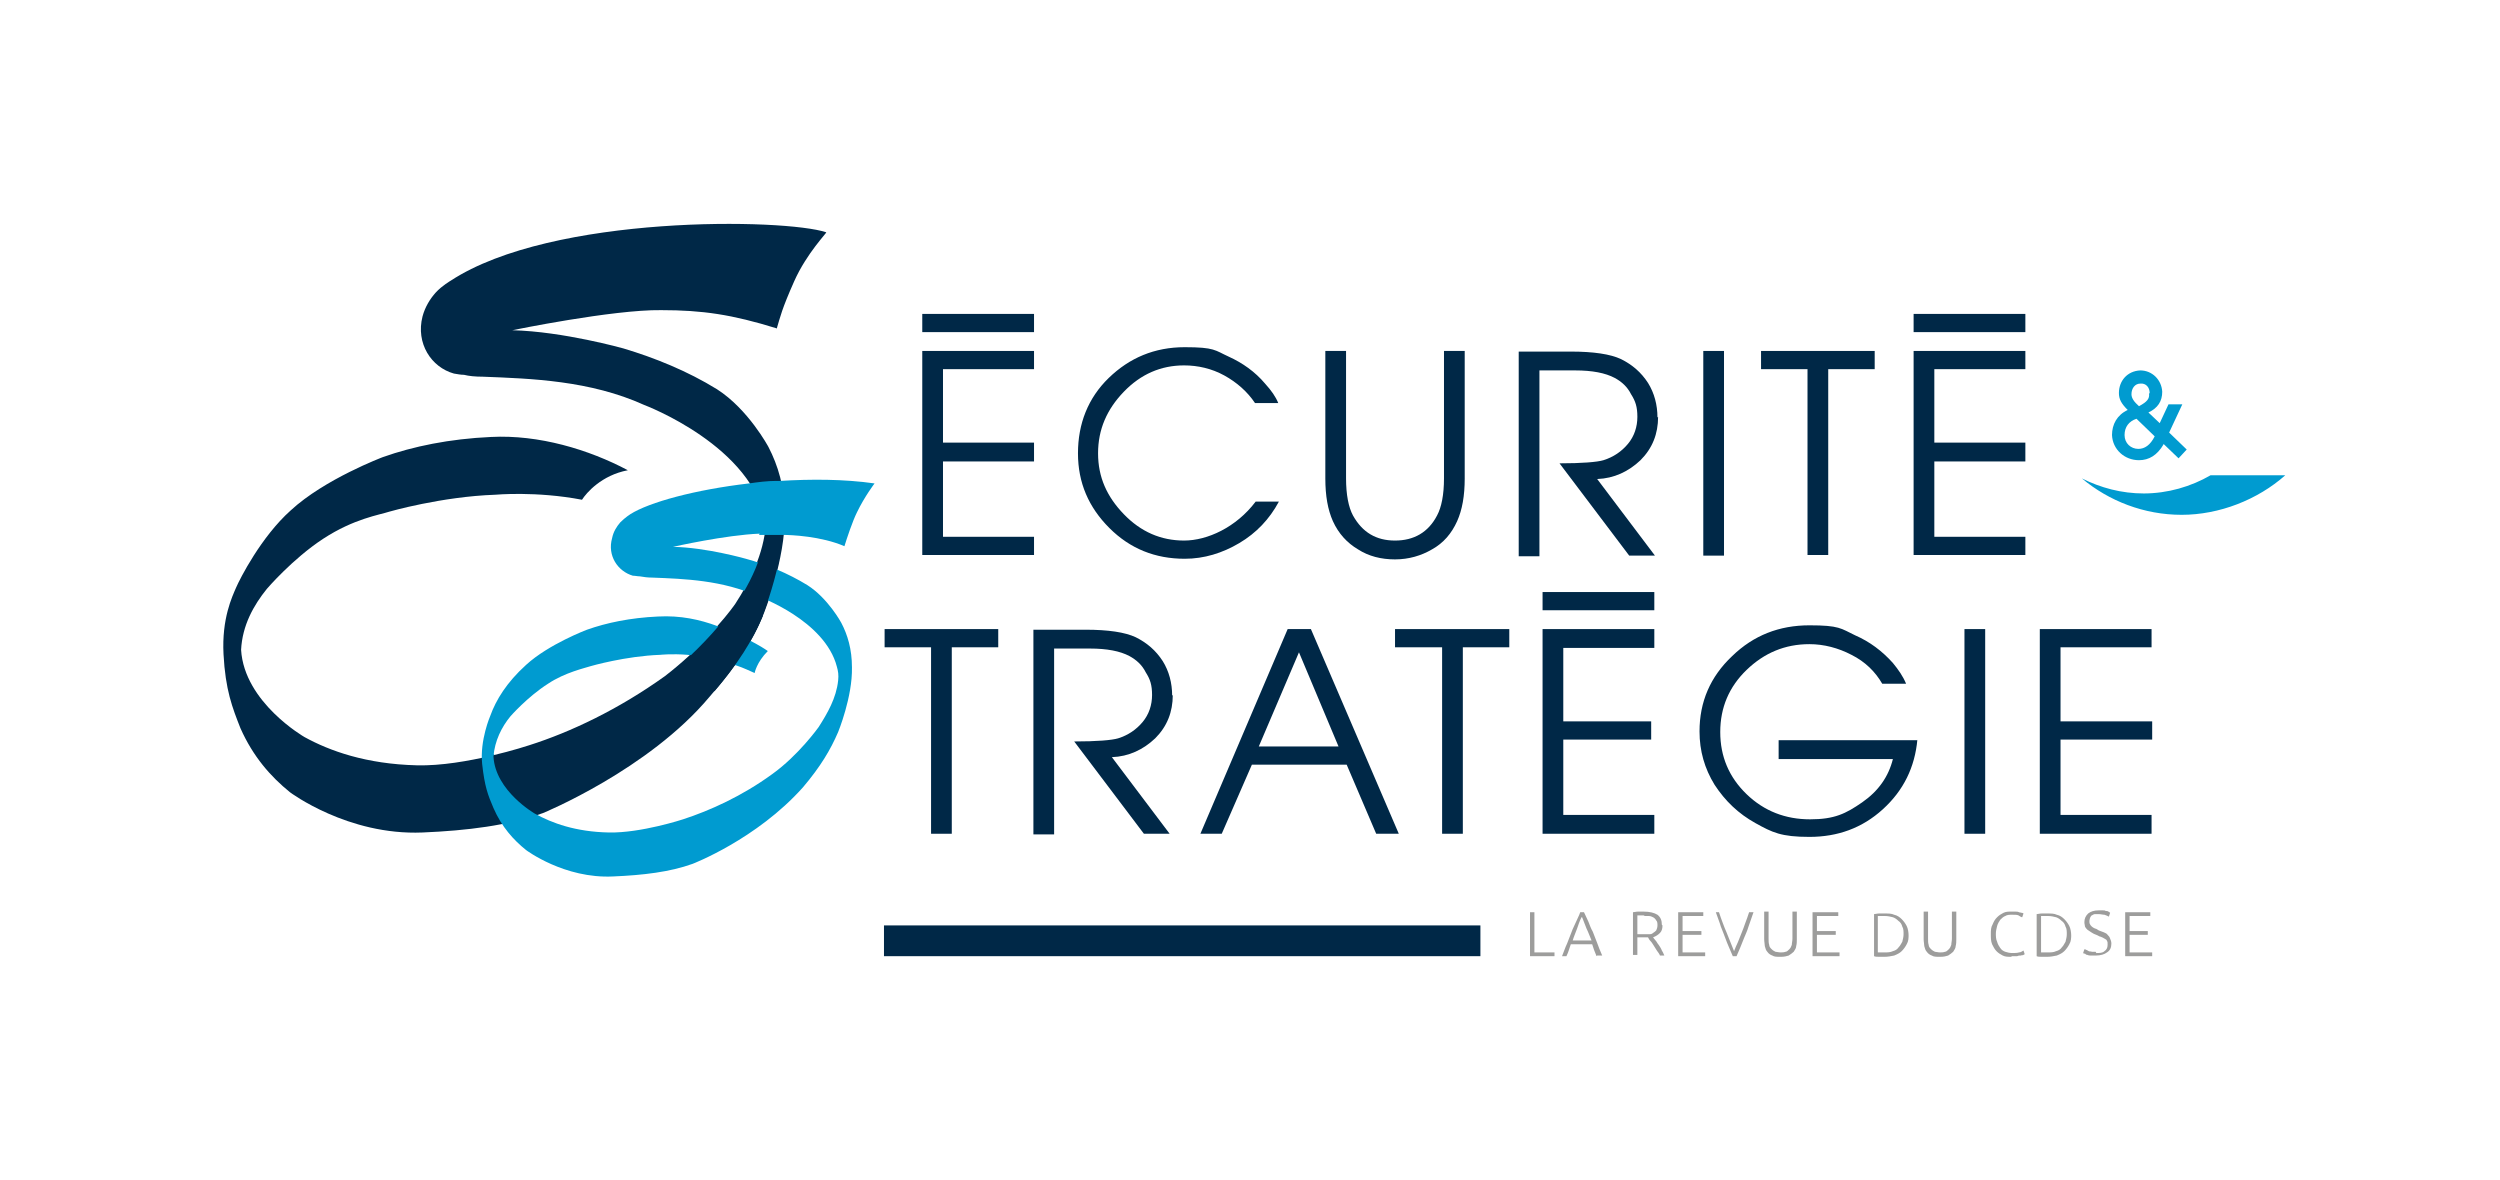 <?xml version="1.0" encoding="UTF-8"?>
<svg xmlns="http://www.w3.org/2000/svg" xmlns:i="http://ns.adobe.com/AdobeIllustrator/10.0/" version="1.1" viewBox="0 0 398.2 187.9">
  <defs>
    <style>
      .cls-1 {
        fill: none;
      }

      .cls-1, .cls-2, .cls-3, .cls-4, .cls-5 {
        stroke-width: 0px;
      }

      .cls-2 {
        fill: #9d9d9c;
      }

      .cls-3 {
        fill: #002847;
      }

      .cls-4 {
        fill: #009bd0;
      }

      .cls-5 {
        fill: #fff;
      }

      .cls-6 {
        display: none;
      }
    </style>
  </defs>
  <g id="Repères">
    <rect class="cls-1" x="245.7" y="97.3" width="17.8" height="2.9"></rect>
    <rect class="cls-1" x="245.7" y="91.4" width="17.8" height="2.9"></rect>
    <rect class="cls-1" x="17.8" y="101.4" width="17.8" height="2.9"></rect>
    <rect class="cls-1" x="0" y="101.4" width="17.8" height="2.9"></rect>
    <rect class="cls-1" x="380.3" y="78.2" width="17.8" height="2.9"></rect>
    <rect class="cls-1" x="362.5" y="78.2" width="17.8" height="2.9"></rect>
    <rect class="cls-1" x="117.9" y="17.8" width="2.9" height="17.8"></rect>
    <rect class="cls-1" x="117.9" y="0" width="2.9" height="17.8"></rect>
    <rect class="cls-1" x="146.3" y="170.1" width="2.9" height="17.8"></rect>
    <rect class="cls-1" x="146.3" y="152.3" width="2.9" height="17.8"></rect>
    <path class="cls-1" d="M322.4,8311.8"></path>
    <path class="cls-1" d="M322.4-8071.2"></path>
    <rect class="cls-1" x="245.7" y="88.5" width="17.8" height="2.9"></rect>
    <rect class="cls-1" x="184.2" y="135.7" width="17.8" height="2.9"></rect>
    <rect class="cls-1" x="184.2" y="132.8" width="17.8" height="2.9"></rect>
    <rect class="cls-1" x="184.2" y="141.6" width="17.8" height="2.9"></rect>
    <rect class="cls-1" x="184.2" y="138.6" width="17.8" height="2.9"></rect>
    <rect class="cls-1" x="184.2" y="144.5" width="17.8" height="2.9"></rect>
  </g>
  <g id="Fond" class="cls-6">
    <rect class="cls-5" x="-.2" y="-.2" width="398.3" height="187.9"></rect>
  </g>
  <g id="Logo">
    <g>
      <polygon class="cls-2" points="243.7 145.3 243.7 152.3 247.6 152.3 247.6 151.7 244.4 151.7 244.4 145.3 243.7 145.3"></polygon>
      <g>
        <path class="cls-2" d="M254.3,152.3c-.1-.3-.3-.7-.4-1s-.2-.6-.3-.9h-3.4c-.1.3-.2.6-.3.9-.1.3-.2.6-.4,1h-.7c.3-.7.5-1.4.8-2,.2-.6.5-1.2.7-1.8.2-.6.5-1.1.7-1.6.2-.5.5-1,.7-1.6h.6c.2.5.5,1,.7,1.5.2.5.4,1.1.7,1.6.2.6.5,1.2.7,1.8.2.6.5,1.3.8,2h-.8ZM251.9,146.1c-.3.6-.5,1.2-.7,1.8-.2.6-.5,1.2-.7,1.9h3c-.3-.7-.5-1.3-.8-1.9-.2-.6-.5-1.2-.7-1.8"></path>
        <path class="cls-2" d="M264.8,147.4c0,.5-.1.9-.4,1.2-.3.3-.6.5-1.1.7.1.1.2.3.4.5.2.2.3.5.5.7.2.3.4.6.5.9.2.3.3.6.4.8h-.7c-.1-.3-.3-.5-.5-.8-.2-.3-.3-.5-.5-.8-.2-.3-.3-.5-.5-.7-.2-.2-.3-.4-.4-.6-.2,0-.4,0-.6,0h-1.1v2.8h-.7v-6.8c.2,0,.5-.1.8-.1.3,0,.6,0,.9,0,1,0,1.7.2,2.2.5.5.4.7.9.7,1.6M262,145.8c-.3,0-.5,0-.7,0-.2,0-.4,0-.5,0v3h.9c.3,0,.6,0,.9,0,.3,0,.5,0,.7-.2.2-.1.4-.3.5-.4.1-.2.2-.5.2-.8s0-.6-.2-.8c-.1-.2-.3-.4-.5-.5-.2-.1-.4-.2-.7-.2-.3,0-.5,0-.8,0"></path>
      </g>
      <polygon class="cls-2" points="267.3 145.3 267.3 152.3 271.6 152.3 271.6 151.7 268 151.7 268 148.9 271 148.9 271 148.3 268 148.3 268 145.9 271.3 145.9 271.3 145.3 267.3 145.3"></polygon>
      <g>
        <path class="cls-2" d="M273.8,145.3c.2.6.4,1.2.6,1.7.2.5.4,1.1.6,1.5.2.5.4,1,.6,1.5.2.5.4,1,.6,1.5.2-.5.4-1,.6-1.4.2-.5.4-1,.6-1.5.2-.5.4-1,.6-1.6.2-.5.4-1.1.6-1.7h.7c-.3.9-.6,1.7-.8,2.3-.2.7-.5,1.3-.7,1.8-.2.5-.4,1-.6,1.5-.2.5-.4.9-.6,1.4h-.6c-.2-.5-.4-.9-.6-1.4-.2-.5-.4-.9-.6-1.5-.2-.5-.4-1.1-.7-1.8-.2-.7-.5-1.4-.8-2.3h.8Z"></path>
        <path class="cls-2" d="M283.5,152.4c-.5,0-.9,0-1.2-.2-.3-.1-.6-.3-.8-.6-.2-.2-.3-.5-.4-.9,0-.3-.1-.7-.1-1.1v-4.4h.7v4.3c0,.4,0,.7.1,1,0,.3.2.5.4.7.2.2.4.3.6.4.2,0,.5.1.8.1s.5,0,.8-.1c.2,0,.4-.2.6-.4.2-.2.3-.4.4-.7,0-.3.1-.6.1-1v-4.3h.7v4.4c0,.4,0,.7-.1,1.1,0,.3-.2.6-.4.9-.2.2-.5.4-.8.6-.3.1-.7.2-1.2.2"></path>
      </g>
      <polygon class="cls-2" points="288.7 145.3 288.7 152.3 293 152.3 293 151.7 289.4 151.7 289.4 148.9 292.4 148.9 292.4 148.3 289.4 148.3 289.4 145.9 292.8 145.9 292.8 145.3 288.7 145.3"></polygon>
      <g>
        <path class="cls-2" d="M304,148.8c0,.6,0,1.1-.3,1.6-.2.4-.5.8-.8,1.1-.3.3-.7.5-1.2.7-.5.1-1,.2-1.5.2s-.6,0-.9,0c-.3,0-.6,0-.8-.1v-6.7c.2,0,.5-.1.8-.1.3,0,.6,0,.9,0,.6,0,1.1,0,1.5.2.5.1.9.4,1.2.7.3.3.6.7.8,1.1.2.4.3,1,.3,1.5M299.1,151.7s.1,0,.3,0c.2,0,.4,0,.8,0s.9,0,1.3-.2c.4-.1.7-.3.9-.6.3-.3.4-.6.6-.9.1-.4.2-.8.2-1.2s0-.9-.2-1.2c-.1-.4-.3-.7-.6-.9-.3-.3-.6-.5-.9-.6-.4-.1-.8-.2-1.3-.2s-.6,0-.8,0c-.2,0-.3,0-.3,0v5.8Z"></path>
        <path class="cls-2" d="M308.9,152.4c-.5,0-.9,0-1.2-.2-.3-.1-.6-.3-.8-.6-.2-.2-.3-.5-.4-.9,0-.3-.1-.7-.1-1.1v-4.4h.7v4.3c0,.4,0,.7.1,1,0,.3.2.5.4.7.2.2.4.3.6.4.2,0,.5.1.8.1s.5,0,.8-.1c.2,0,.4-.2.6-.4.2-.2.3-.4.4-.7,0-.3.1-.6.1-1v-4.3h.7v4.4c0,.4,0,.7-.1,1.1,0,.3-.2.6-.4.9-.2.2-.5.4-.8.6-.3.1-.7.2-1.2.2"></path>
        <path class="cls-2" d="M320.3,152.4c-.5,0-.9,0-1.3-.2-.4-.2-.7-.4-1-.7-.3-.3-.5-.7-.7-1.1-.2-.5-.2-1-.2-1.6s0-1.1.3-1.6c.2-.5.4-.8.7-1.1.3-.3.6-.5,1-.7.4-.2.8-.2,1.2-.2s.5,0,.7,0c.2,0,.4,0,.6.1s.3,0,.4.1c.1,0,.2,0,.3.1l-.2.6c-.2,0-.4-.2-.6-.3s-.6-.1-1-.1-.8,0-1.1.2c-.3.1-.6.4-.8.6-.2.3-.4.6-.5,1-.1.4-.2.8-.2,1.2s0,.9.2,1.3c.1.4.3.7.5,1,.2.3.5.5.8.6.3.1.7.2,1.1.2s.8,0,1.1-.1c.3,0,.5-.2.7-.3l.2.6s-.1,0-.2.1-.3,0-.4.1c-.2,0-.4,0-.6.1-.2,0-.5,0-.8,0"></path>
        <path class="cls-2" d="M329.9,148.8c0,.6,0,1.1-.3,1.6-.2.4-.5.8-.8,1.1-.3.3-.7.5-1.2.7-.5.1-1,.2-1.5.2s-.6,0-.9,0c-.3,0-.6,0-.8-.1v-6.7c.2,0,.5-.1.8-.1.3,0,.6,0,.9,0,.6,0,1.1,0,1.5.2.5.1.9.4,1.2.7.3.3.6.7.8,1.1.2.4.3,1,.3,1.5M325.1,151.7s.1,0,.3,0c.2,0,.4,0,.8,0s.9,0,1.3-.2c.4-.1.7-.3.9-.6.3-.3.4-.6.6-.9.1-.4.2-.8.2-1.2s0-.9-.2-1.2c-.1-.4-.3-.7-.6-.9-.3-.3-.6-.5-.9-.6-.4-.1-.8-.2-1.3-.2s-.6,0-.8,0c-.2,0-.3,0-.3,0v5.8Z"></path>
        <path class="cls-2" d="M333.9,151.8c.5,0,1,0,1.3-.3.3-.2.5-.5.5-1s0-.5-.1-.6c0-.2-.2-.3-.4-.4-.2-.1-.3-.2-.6-.3-.2,0-.4-.2-.7-.3-.3-.1-.5-.2-.8-.4-.2-.1-.4-.3-.6-.4-.2-.2-.3-.3-.4-.5,0-.2-.1-.4-.1-.7,0-.6.2-1,.6-1.4.4-.3.9-.5,1.7-.5s.4,0,.6,0c.2,0,.4,0,.5.1.2,0,.3,0,.4.1.1,0,.2.1.3.2l-.2.6c-.2-.1-.4-.2-.7-.3-.3,0-.6-.1-.9-.1s-.4,0-.6,0c-.2,0-.3.1-.5.2-.1,0-.2.2-.3.4,0,.1-.1.3-.1.5s0,.4.1.5c0,.1.2.3.3.4.1.1.3.2.5.3.2,0,.4.2.6.3.3.1.5.2.8.3.2.1.5.2.6.4.2.2.3.3.4.6.1.2.2.5.2.8,0,.6-.2,1.1-.7,1.4-.4.3-1,.5-1.8.5s-.5,0-.7,0c-.2,0-.4,0-.6-.1-.2,0-.3-.1-.4-.2-.1,0-.2,0-.3-.1l.2-.6c0,0,.2,0,.3.1.1,0,.2.1.4.2s.3,0,.5.1c.2,0,.4,0,.6,0"></path>
      </g>
      <polygon class="cls-2" points="338.5 145.3 338.5 152.3 342.8 152.3 342.8 151.7 339.2 151.7 339.2 148.9 342.1 148.9 342.1 148.3 339.2 148.3 339.2 145.9 342.5 145.9 342.5 145.3 338.5 145.3"></polygon>
    </g>
    <polygon class="cls-3" points="159 103.1 151.6 103.1 151.6 132.8 148.3 132.8 148.3 103.1 140.9 103.1 140.9 100.2 159 100.2 159 103.1"></polygon>
    <path class="cls-3" d="M186.8,110.7c0,2.7-.9,5-2.8,6.9-1.9,1.8-4.2,2.9-6.9,3l9.2,12.2h-4.1l-11.1-14.7c3.6,0,6-.2,7-.5,1.6-.5,2.9-1.4,3.9-2.6,1-1.2,1.5-2.7,1.5-4.3s-.3-2.5-1-3.6c-.6-1.2-1.5-2-2.6-2.6-1.5-.8-3.6-1.2-6.3-1.2h-5.7v29.6h-3.3v-32.6h8.3c3.6,0,6.3.4,8,1.2,1.8.9,3.2,2.1,4.3,3.8,1,1.6,1.5,3.5,1.5,5.5"></path>
    <path class="cls-3" d="M222.8,132.8h-3.6l-4.7-11h-15.1l-4.8,11h-3.4l13.9-32.6h3.7l14,32.6ZM213.2,118.9l-6.3-15-6.4,15h12.6Z"></path>
    <polygon class="cls-3" points="240.4 103.1 233 103.1 233 132.8 229.7 132.8 229.7 103.1 222.2 103.1 222.2 100.2 240.4 100.2 240.4 103.1"></polygon>
    <polygon class="cls-3" points="263.5 132.8 245.7 132.8 245.7 100.2 263.5 100.2 263.5 103.2 249 103.2 249 114.9 263 114.9 263 117.8 249 117.8 249 129.8 263.5 129.8 263.5 132.8"></polygon>
    <path class="cls-3" d="M305.4,117.8c-.4,4.4-2.2,8.1-5.5,11.1-3.3,3-7.2,4.4-11.7,4.4s-5.9-.7-8.6-2.2c-2.7-1.5-4.8-3.5-6.5-6.1-1.6-2.6-2.4-5.4-2.4-8.5,0-4.7,1.7-8.7,5.2-12,3.4-3.3,7.5-4.9,12.3-4.9s5,.5,7.3,1.6c2.3,1,4.3,2.5,6,4.4.9,1.1,1.6,2.1,2.1,3.3h-3.8c-1.1-1.9-2.7-3.5-4.9-4.6-2.1-1.1-4.4-1.7-6.7-1.7-3.9,0-7.2,1.4-10,4.1-2.8,2.7-4.2,6-4.2,9.9s1.4,7.2,4.2,9.9c2.8,2.7,6.2,4,10.1,4s5.7-.9,8.3-2.7c2.6-1.8,4.2-4.1,4.9-6.9h-18.2v-3h22.1Z"></path>
    <rect class="cls-3" x="312.9" y="100.2" width="3.3" height="32.6"></rect>
    <polygon class="cls-3" points="342.7 132.8 324.9 132.8 324.9 100.2 342.7 100.2 342.7 103.1 328.2 103.1 328.2 114.9 342.8 114.9 342.8 117.8 328.2 117.8 328.2 129.8 342.7 129.8 342.7 132.8"></polygon>
    <path class="cls-4" d="M342.4,62.6c0-.9-.6-1.6-1.5-1.5-.8,0-1.4.7-1.4,1.7,0,.6.4,1.2,1.2,1.9,1.3-.7,1.7-1.2,1.6-2M340.3,66.7c-1.2.4-1.9,1.3-1.9,2.6,0,1.3,1,2.2,2.2,2.2,1,0,1.9-.6,2.6-2l-2.9-2.8M344.6,70.8c-1,1.7-2.3,2.5-3.9,2.5-2.3,0-4.2-1.7-4.3-4,0-1.7.8-3.2,2.5-4-1-1-1.4-1.7-1.4-2.7,0-1.9,1.3-3.5,3.4-3.6,1.9,0,3.4,1.5,3.5,3.4,0,1.5-.7,2.6-2.2,3.3l1.8,1.7,1.4-3h2.2c0,0-2.1,4.5-2.1,4.5l2.8,2.7-1.3,1.4-2.4-2.3Z"></path>
    <path class="cls-4" d="M341.5,78.6c-3.6,0-6.9-.9-9.9-2.4,4.3,3.6,9.9,5.8,15.9,5.8s12.1-2.4,16.5-6.3h-11.9c-3.1,1.8-6.8,2.9-10.7,2.9"></path>
    <polygon class="cls-3" points="235.8 147.4 235.8 152.3 140.8 152.3 140.8 147.4 235.8 147.4"></polygon>
    <rect class="cls-3" x="245.7" y="94.3" width="17.8" height="2.9"></rect>
    <path class="cls-4" d="M85.3,129.8s-6.3-3.1-6.6-8.6c0-.4,0-.9,0-1.1-.6.1-1.3.3-1.9.4,0,.2,0,.6,0,.8.3,3,.9,5.5,1.8,7.6.4.8.8,1.6,1.2,2.3,2,0,4.2-.6,5.6-1.4,0,0,0,0-.1,0Z"></path>
    <g>
      <polygon class="cls-3" points="164.7 88.4 146.9 88.4 146.9 55.9 164.7 55.9 164.7 58.8 150.2 58.8 150.2 70.5 164.7 70.5 164.7 73.5 150.2 73.5 150.2 85.5 164.7 85.5 164.7 88.4"></polygon>
      <g>
        <path class="cls-3" d="M203.7,79.9c-1.5,2.8-3.6,5-6.3,6.6-2.7,1.6-5.6,2.5-8.7,2.5-4.7,0-8.7-1.6-12-4.9-3.3-3.3-5-7.2-5-11.9s1.6-8.8,4.9-12c3.3-3.2,7.3-4.9,12.1-4.9s4.8.5,7,1.5c2.2,1,4.2,2.4,5.8,4.3,1,1.1,1.7,2.1,2.1,3.1h-3.7c-1.2-1.8-2.9-3.3-4.9-4.4-2-1.1-4.2-1.6-6.4-1.6-3.7,0-6.9,1.4-9.6,4.2-2.7,2.8-4.1,6-4.1,9.8s1.4,6.9,4.1,9.7c2.7,2.8,5.9,4.2,9.6,4.2s8.3-2.1,11.4-6.2h3.7Z"></path>
        <path class="cls-3" d="M233.3,76.2c0,2.8-.4,5-1.2,6.8-.9,2-2.2,3.5-4,4.5-1.7,1-3.7,1.6-5.9,1.6s-4.2-.5-5.9-1.6c-1.7-1-3.1-2.5-4-4.5-.8-1.8-1.2-4-1.2-6.8v-20.3h3.3v20.3c0,2.6.4,4.6,1.1,5.9,1.5,2.7,3.7,4,6.7,4s5.3-1.3,6.7-4c.7-1.3,1.1-3.3,1.1-5.9v-20.3h3.3v20.3Z"></path>
        <path class="cls-3" d="M264.1,66.4c0,2.7-.9,5-2.8,6.9-1.9,1.8-4.2,2.9-6.9,3l9.2,12.2h-4.1l-11.1-14.7c3.6,0,6-.2,7-.5,1.6-.5,2.9-1.4,3.9-2.6,1-1.2,1.5-2.7,1.5-4.3s-.3-2.5-1-3.6c-.6-1.2-1.5-2-2.6-2.6-1.5-.8-3.6-1.2-6.3-1.2h-5.7v29.6h-3.3v-32.6h8.3c3.6,0,6.3.4,8,1.2,1.8.9,3.2,2.1,4.3,3.8,1,1.6,1.5,3.5,1.5,5.5"></path>
      </g>
      <rect class="cls-3" x="271.3" y="55.9" width="3.3" height="32.6"></rect>
      <polygon class="cls-3" points="298.6 58.8 291.2 58.8 291.2 88.4 287.9 88.4 287.9 58.8 280.5 58.8 280.5 55.9 298.6 55.9 298.6 58.8"></polygon>
      <polygon class="cls-3" points="322.6 88.4 304.8 88.4 304.8 55.9 322.6 55.9 322.6 58.8 308.1 58.8 308.1 70.5 322.6 70.5 322.6 73.5 308.1 73.5 308.1 85.5 322.6 85.5 322.6 88.4"></polygon>
      <rect class="cls-1" x="146.9" y="52.9" width="17.8" height="2.9"></rect>
      <rect class="cls-3" x="146.9" y="50" width="17.8" height="2.9"></rect>
      <rect class="cls-3" x="304.8" y="50" width="17.8" height="2.9"></rect>
    </g>
    <g>
      <path class="cls-3" d="M123.7,52.4c.6-2,.8-3.1,2.8-7.6s5.3-7.8,5.1-7.8c-6.5-2.2-43.6-2.9-59.8,7.7,0,0-1.4.8-2.4,1.9-.9,1-1.7,2.3-2.1,3.8-1.1,4.3,1.4,8.1,5,9.1.6.1,1.1.2,1.6.2.8.2,1.8.3,3,.3,7.7.3,17.1.6,25.7,4.5,0,0,17.6,6.6,19.4,19-.4,4.8-2.5,9-4.9,12.7,0,0-1.1,1.6-3,3.7h0c-1.2,1.4-2.7,3-4.4,4.6h0c-1.2,1.1-2.5,2.2-3.8,3.2-7.4,5.3-15,8.9-21.6,11,0,0-10.2,3.4-17.9,3.2-8.1-.2-13.9-2.3-17.9-4.5,0,0-9.6-5.5-10.1-13.9.2-3.9,2-7.1,4.1-9.7,0,0,4.1-4.8,9-8s9-3.8,10.5-4.3c0,0,8.3-2.4,16.9-2.7,0,0,6.5-.6,13.8.8.7-1.1,3.1-3.9,7.3-4.7-6.2-3.3-14.2-5.7-21.8-5.3-6.6.3-12.4,1.5-17.2,3.2,0,0-9.3,3.5-14.7,8.5-4.7,4.2-8.1,10.9-8.7,12.3s-2.3,4.9-2,10.6,1.4,8.5,2.7,11.8c2,4.5,4.8,7.7,7.9,10.2,0,0,9.2,6.9,21.1,6.4,7.1-.3,13.6-1.1,19.2-3.1,0,0,16.8-6.9,26.5-18.5,4.2-4.8,7-9,8.7-13.4,0,0,3.4-8.5,3.3-15.6,0-4.4-1.1-7.9-2.6-10.8,0,0-3.2-6-8.2-9.2-4.7-2.9-9.9-5-14.9-6.5,0,0-9.6-2.7-17.7-2.9,0,0,16-3.3,23.7-3.2,6.6,0,11.3.7,18.4,2.9Z"></path>
      <path class="cls-4" d="M120.9,85.2c.3,0,.7,0,1,0,0,0,0,0,0,0,0,0,0,0,0,0,0,0,0,0,0,0,0,0,.2,0,.4,0,.6,0,1.7,0,2.3,0,0,0,0,0,.1,0,1.3,0,6.1.2,9.8,1.8.4-1.3,1.3-4,2-5.4,1.2-2.5,2.8-4.6,2.8-4.6-4.9-.7-10.1-.7-15.1-.4,0,0,0,0,0,0-.2,0-.4,0-.6,0-1.4,0-2.9.2-4.3.4,0,0,0,0,0,0,0,0,0,0,0,0-8.6,1-15.9,3-18.9,4.9,0,0-.8.5-1.6,1.3-.6.7-1.1,1.5-1.3,2.5-.8,2.8.9,5.3,3.3,6,.4,0,.7.1,1.1.1.6.1,1.2.2,2,.2,5.1.2,11.2.4,16.9,3,0,0,10.6,3.8,12.5,11.2.2.7.3,1.3.2,2.2-.3,2.8-1.7,5.2-3.1,7.4,0,0-3.2,4.5-7.4,7.5-4.8,3.5-9.9,5.8-14.2,7.2,0,0-6.7,2.2-11.8,2.1-5.3-.1-9.1-1.5-11.8-3,0,0-6.3-3.6-6.6-9.1.2-2.5,1.3-4.7,2.7-6.4,0,0,2.7-3.1,6-5.2,2.7-1.8,5.9-2.5,6.8-2.8,0,0,5.5-1.6,11.1-1.8,0,0,1.8-.2,4.3,0h0c3.5.3,7.5,1.7,7.8,1.7,1.2.4,2.2.9,2.9,1.2,0,0,.3-1.7,2.1-3.5,0,0-2.4-1.8-8.1-4h0c-2.7-1-5.8-1.7-9.4-1.5-4.4.2-8.2,1-11.3,2.1,0,0-6.1,2.3-9.7,5.6-3.1,2.8-4.8,5.6-5.7,8.1,0,0-1.7,3.9-1.3,7.7.4,3.6.9,4.9,1.8,7,1.3,3,3.2,5.1,5.2,6.7,0,0,6.1,4.6,13.9,4.2,4.7-.2,9-.7,12.6-2,0,0,10.2-3.9,17.6-12.2,2.8-3.3,4.4-6,5.6-8.8,0,0,2.3-5.6,2.2-10.3,0-2.9-.7-5.2-1.7-7.1,0,0-2.1-3.9-5.4-6-3.1-1.9-6.5-3.3-9.8-4.2,0,0-6.3-1.8-11.6-1.9,0,0,8.4-1.9,13.8-2.1,0,0,0,0,0,0Z"></path>
      <path class="cls-3" d="M123.1,89.2c-.8,0-1.5-.3-2-.7-.9,2.8-2.3,5.4-3.9,7.8,0,0-.2.2-.4.6,1.2.6,2.3,1.6,3.2,3.1.1.2.2.4.3.6.5-1,.9-1.9,1.3-2.9,0,0,1.5-3.8,2.5-8.5-.3,0-.7,0-1,0Z"></path>
      <path class="cls-3" d="M109.6,107.5c1.4.5,2.9,1.4,4.2,2.6,3.6-4.2,6.1-8.1,7.7-12-1.4-.3-2.7-.7-4.1-1.3-.2,0-.3-.2-.4-.2-.4.6-1.4,1.8-2.7,3.3-1.2,1.4-2.7,3-4.4,4.6-.9.8-1.8,1.6-2.8,2.4.9.1,1.7.3,2.6.7Z"></path>
    </g>
  </g>
</svg>
